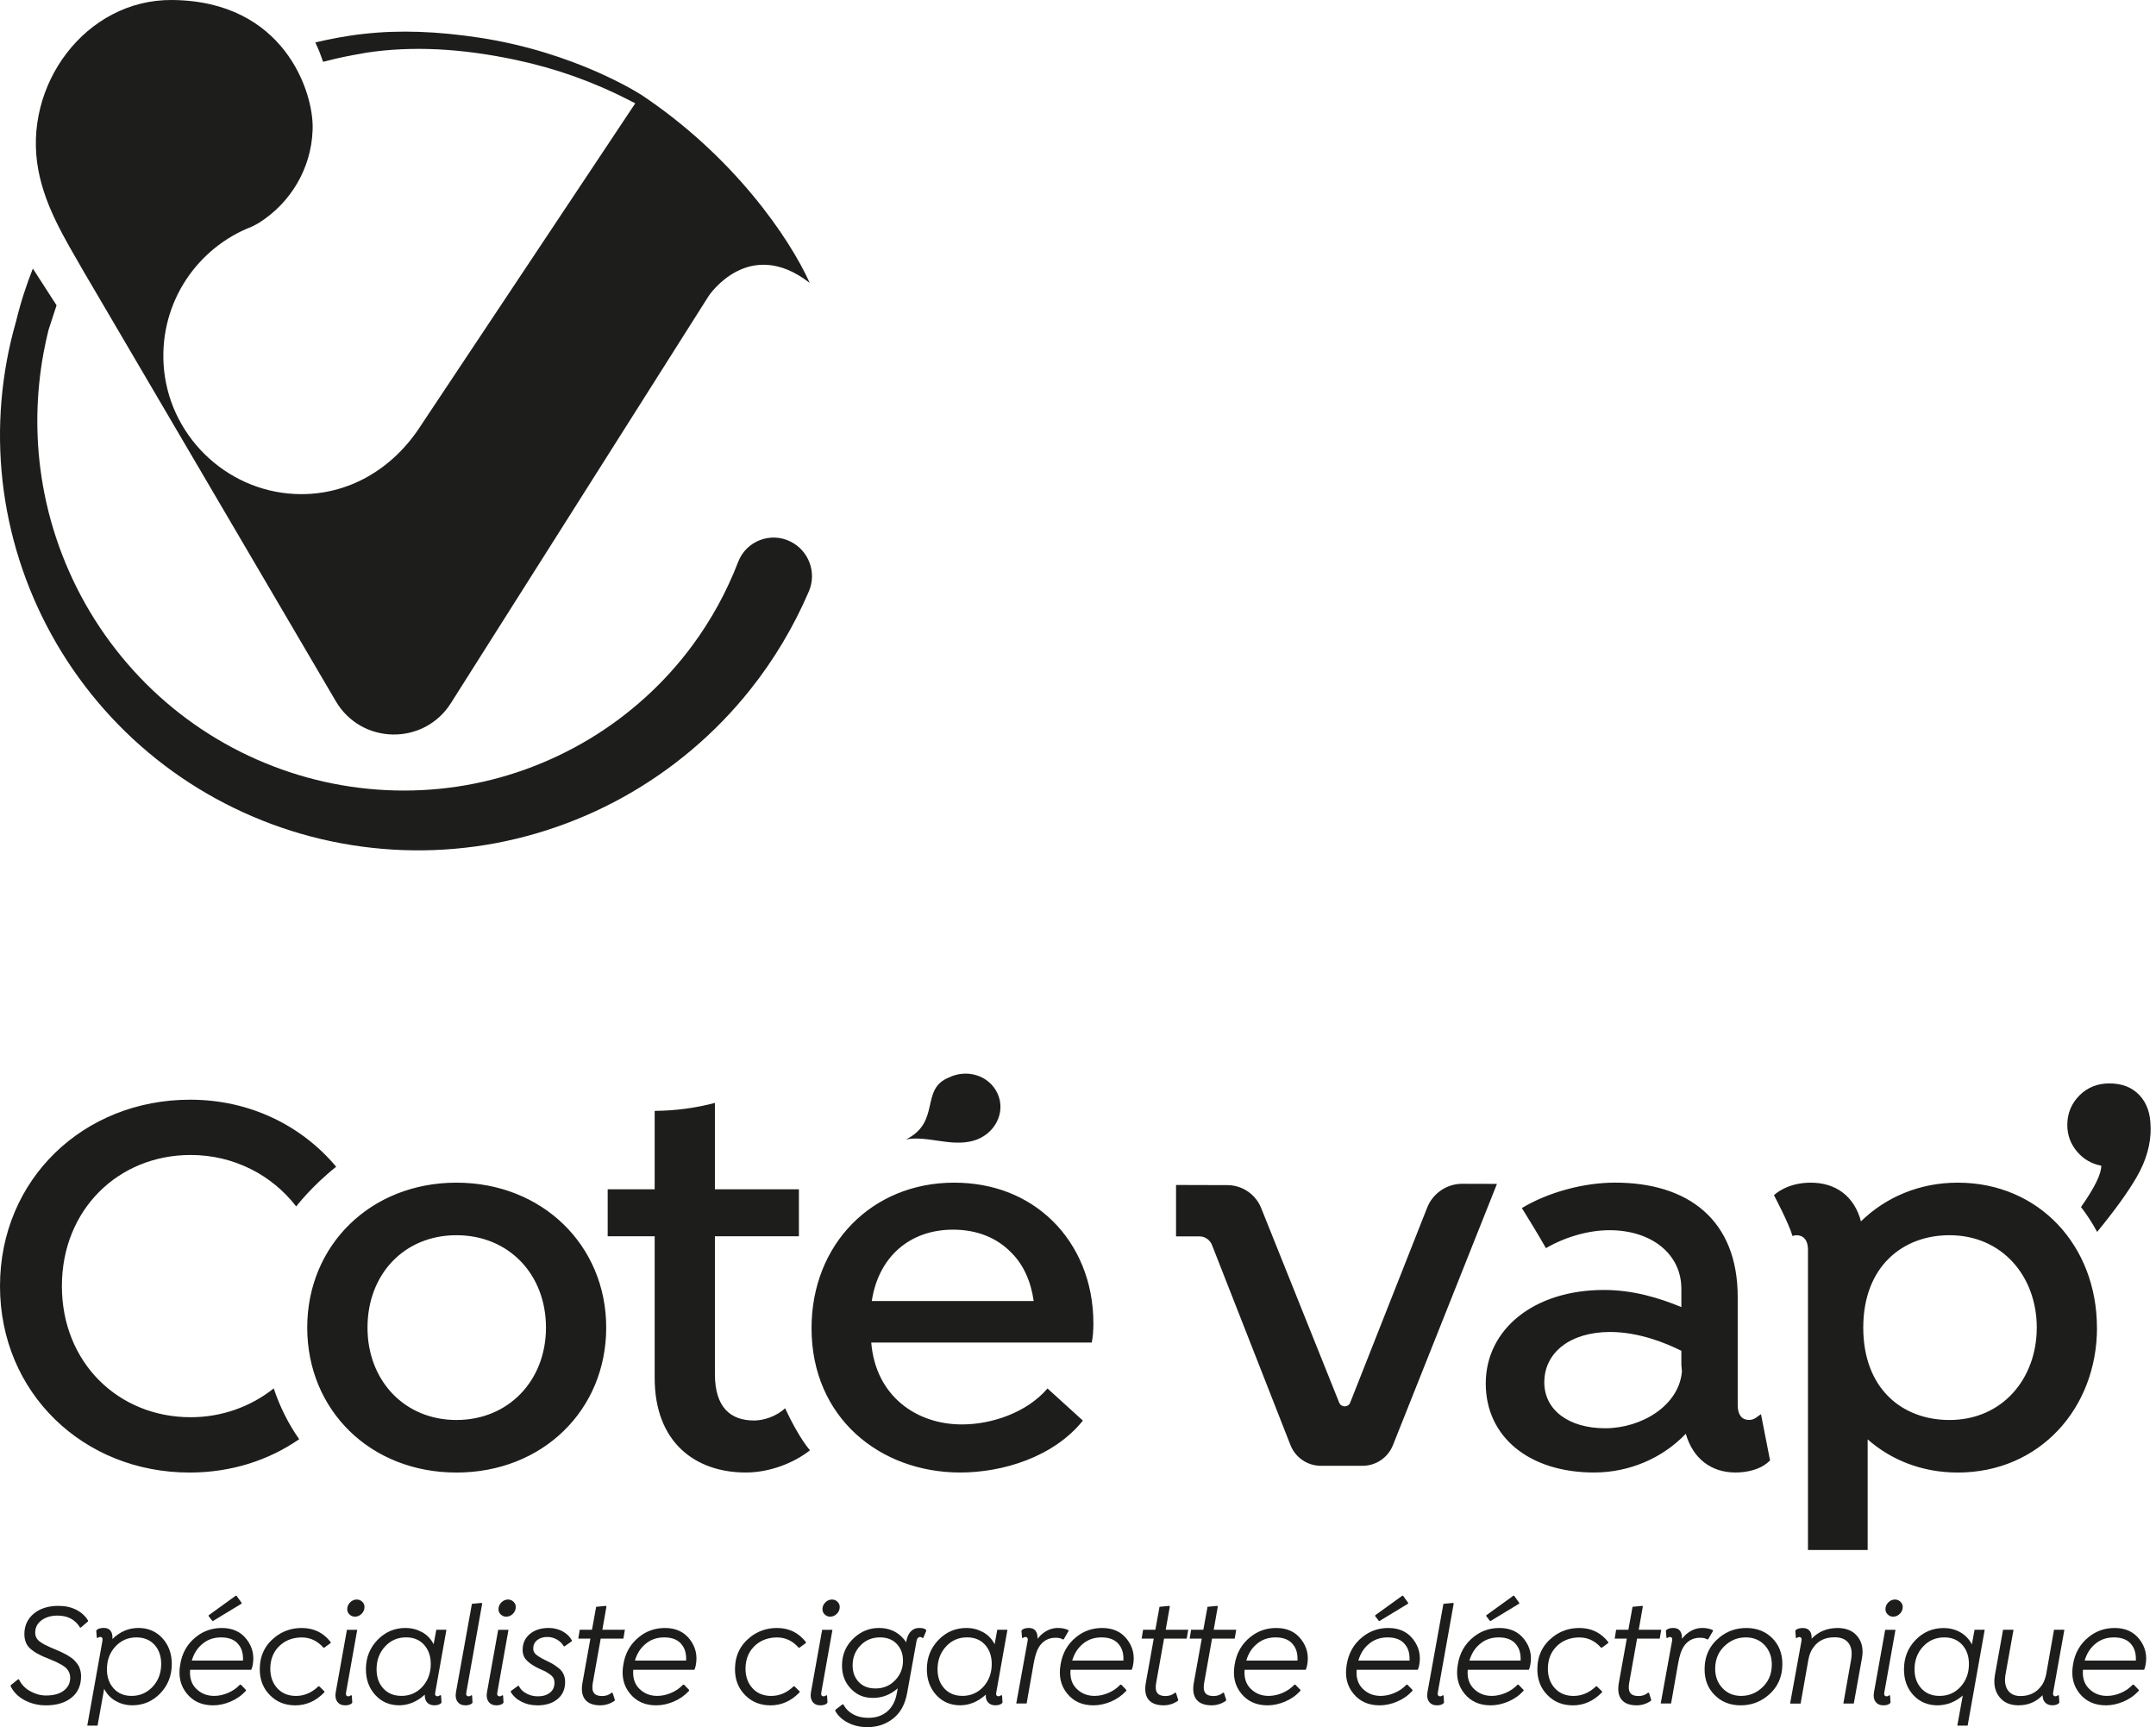 <svg width="231" height="185" viewBox="0 0 231 185" fill="none" xmlns="http://www.w3.org/2000/svg">
<path d="M4.888 182.664C4.093 182.664 3.345 182.483 2.643 182.116C1.956 181.757 1.451 181.251 1.134 180.603L1.15 180.51L1.933 179.877H2.025C2.288 180.429 2.697 180.858 3.26 181.163C3.804 181.464 4.363 181.61 4.93 181.61C5.744 181.61 6.377 181.437 6.836 181.085C7.295 180.738 7.522 180.275 7.522 179.707C7.522 179.325 7.384 178.985 7.106 178.688C6.994 178.58 6.828 178.46 6.608 178.325C6.354 178.186 6.161 178.086 6.037 178.024L5.335 177.723C5.308 177.711 5.069 177.615 4.618 177.429C4.305 177.283 4.074 177.163 3.923 177.078C3.754 176.985 3.549 176.843 3.314 176.653C2.847 176.279 2.612 175.735 2.612 175.028C2.612 174.133 2.947 173.407 3.615 172.843C4.29 172.287 5.169 172.009 6.261 172.009C6.994 172.009 7.638 172.152 8.198 172.442C8.753 172.735 9.166 173.117 9.436 173.592L9.42 173.685L8.657 174.333H8.579C8.055 173.48 7.252 173.052 6.168 173.052C5.482 173.052 4.907 173.218 4.448 173.553C3.997 173.893 3.773 174.333 3.773 174.87C3.773 175.283 3.943 175.611 4.29 175.858C4.506 176.001 4.679 176.109 4.807 176.175C4.876 176.213 5.096 176.314 5.463 176.484C5.555 176.53 5.694 176.588 5.887 176.661C6.045 176.727 6.199 176.796 6.35 176.862C6.377 176.874 6.435 176.901 6.527 176.943C6.62 176.985 6.701 177.028 6.774 177.063C6.94 177.144 7.09 177.221 7.222 177.294C7.245 177.31 7.303 177.348 7.387 177.402C7.472 177.46 7.546 177.511 7.607 177.549C7.646 177.576 7.685 177.603 7.723 177.63C7.762 177.657 7.789 177.684 7.812 177.7C7.835 177.719 7.862 177.742 7.897 177.777C7.931 177.812 7.955 177.835 7.966 177.846C7.978 177.858 8.005 177.885 8.039 177.927C8.074 177.97 8.097 177.989 8.105 178.001C8.113 178.009 8.14 178.039 8.182 178.09C8.225 178.144 8.252 178.175 8.255 178.182C8.36 178.306 8.437 178.437 8.495 178.576C8.626 178.912 8.687 179.228 8.687 179.533C8.687 180.526 8.344 181.298 7.661 181.842C6.975 182.394 6.053 182.668 4.895 182.668" fill="#1D1D1B"/>
<path d="M14.096 181.653C14.995 181.653 15.747 181.325 16.356 180.672C16.966 180.016 17.27 179.201 17.27 178.232C17.27 177.391 17.031 176.704 16.549 176.175C16.059 175.65 15.419 175.387 14.62 175.387C13.714 175.387 12.965 175.715 12.36 176.368C11.758 177.02 11.457 177.831 11.457 178.804C11.457 179.638 11.696 180.317 12.175 180.85C12.653 181.386 13.293 181.653 14.096 181.653ZM12.043 175.565C12.85 174.773 13.779 174.376 14.825 174.376C15.87 174.376 16.719 174.739 17.394 175.464C18.065 176.198 18.405 177.121 18.405 178.232C18.405 179.472 17.996 180.518 17.182 181.371C16.352 182.232 15.349 182.66 14.169 182.66C13.54 182.66 12.958 182.51 12.425 182.213C11.885 181.923 11.465 181.487 11.16 180.9L10.454 184.834H9.351L10.975 175.754C11.025 175.488 10.948 175.349 10.736 175.337C10.647 175.337 10.554 175.376 10.45 175.453L10.373 175.422L10.311 174.673L10.373 174.58C10.535 174.441 10.79 174.372 11.125 174.372C11.461 174.372 11.692 174.476 11.851 174.688C12.009 174.901 12.074 175.19 12.043 175.561" fill="#1D1D1B"/>
<path d="M25.873 171.777L22.829 173.623H22.752L22.351 173.105V173.021L25.26 170.92H25.337L25.892 171.693L25.877 171.777H25.873ZM20.553 177.873H26.035C26.066 177.186 25.927 176.638 25.618 176.229C25.229 175.669 24.585 175.387 23.69 175.387C22.86 175.387 22.158 175.646 21.591 176.167C21.101 176.595 20.758 177.163 20.549 177.873M23.771 174.379C24.916 174.379 25.804 174.785 26.428 175.599C27.053 176.41 27.27 177.333 27.069 178.367C27.034 178.549 26.984 178.711 26.922 178.854H20.368C20.299 179.719 20.519 180.398 21.032 180.896C21.545 181.402 22.181 181.653 22.945 181.653C23.427 181.653 23.917 181.548 24.407 181.344C24.913 181.131 25.345 180.834 25.711 180.448H25.804L26.359 181.02L26.344 181.112C25.877 181.618 25.329 182 24.704 182.263C24.079 182.529 23.451 182.664 22.826 182.664C21.637 182.664 20.704 182.247 20.017 181.406C19.334 180.568 19.095 179.545 19.3 178.344C19.489 177.093 20.052 176.093 20.989 175.345C21.788 174.7 22.714 174.379 23.771 174.379Z" fill="#1D1D1B"/>
<path d="M31.625 182.664C30.537 182.664 29.634 182.301 28.921 181.572C28.195 180.846 27.833 179.923 27.833 178.807C27.833 177.356 28.388 176.198 29.503 175.329C30.317 174.696 31.258 174.379 32.335 174.379C33.619 174.379 34.653 174.885 35.44 175.9L35.421 175.993L34.746 176.487H34.653C34.02 175.765 33.257 175.402 32.362 175.391C31.467 175.391 30.714 175.646 30.101 176.155C29.349 176.788 28.971 177.642 28.959 178.719C28.959 179.587 29.21 180.294 29.715 180.838C30.213 181.382 30.88 181.656 31.71 181.656C32.601 181.656 33.403 181.313 34.121 180.622H34.198L34.769 181.178L34.753 181.27C33.858 182.201 32.813 182.668 31.617 182.668" fill="#1D1D1B"/>
<path d="M38.028 173.167C37.808 173.167 37.615 173.09 37.45 172.932C37.284 172.777 37.203 172.588 37.203 172.372C37.203 172.09 37.307 171.847 37.511 171.638C37.716 171.434 37.955 171.33 38.229 171.33C38.449 171.33 38.642 171.407 38.807 171.565C38.973 171.72 39.054 171.909 39.054 172.125C39.054 172.407 38.954 172.65 38.746 172.858C38.541 173.063 38.302 173.167 38.028 173.167ZM36.979 182.664C36.609 182.664 36.331 182.537 36.142 182.282C35.957 182.027 35.895 181.695 35.968 181.282L37.172 174.572H38.275L37.079 181.282C37.025 181.548 37.11 181.691 37.326 181.699C37.426 181.699 37.515 181.66 37.596 181.583L37.697 181.614L37.743 182.363L37.681 182.456C37.523 182.595 37.288 182.664 36.979 182.664Z" fill="#1D1D1B"/>
<path d="M42.997 181.653C43.904 181.653 44.656 181.325 45.258 180.672C45.852 180.016 46.153 179.202 46.153 178.233C46.153 177.395 45.913 176.712 45.435 176.179C44.957 175.65 44.316 175.384 43.514 175.384C42.6 175.384 41.844 175.712 41.246 176.372C40.644 177.028 40.347 177.843 40.347 178.8C40.347 179.649 40.586 180.333 41.068 180.854C41.554 181.383 42.195 181.649 42.997 181.649M47.16 181.58L47.26 181.611L47.306 182.36L47.244 182.452C47.075 182.591 46.839 182.661 46.542 182.661C46.203 182.661 45.944 182.556 45.759 182.352C45.578 182.147 45.497 181.865 45.516 181.518C44.691 182.267 43.78 182.649 42.789 182.661C41.743 182.661 40.883 182.294 40.216 181.564C39.544 180.835 39.205 179.912 39.205 178.8C39.205 177.565 39.618 176.519 40.443 175.662C41.273 174.804 42.272 174.376 43.452 174.376C44.073 174.376 44.66 174.523 45.208 174.816C45.751 175.113 46.172 175.55 46.461 176.121L46.747 174.569H47.831L46.635 181.279C46.577 181.545 46.654 181.684 46.866 181.696C46.963 181.692 47.059 181.653 47.152 181.58" fill="#1D1D1B"/>
<path d="M48.849 181.282L50.562 171.793L51.588 171.693L51.665 171.754L49.964 181.282C49.91 181.549 49.995 181.687 50.211 181.699C50.315 181.699 50.404 181.66 50.481 181.583L50.581 181.614L50.627 182.363L50.566 182.456C50.407 182.595 50.172 182.664 49.863 182.664C49.493 182.664 49.215 182.537 49.026 182.282C48.837 182.027 48.779 181.695 48.853 181.282" fill="#1D1D1B"/>
<path d="M54.234 173.167C54.014 173.167 53.821 173.09 53.655 172.932C53.49 172.777 53.409 172.588 53.409 172.372C53.409 172.09 53.513 171.847 53.717 171.638C53.922 171.434 54.161 171.33 54.435 171.33C54.655 171.33 54.847 171.407 55.013 171.565C55.179 171.72 55.26 171.909 55.26 172.125C55.26 172.407 55.16 172.65 54.952 172.858C54.747 173.063 54.508 173.167 54.234 173.167ZM53.185 182.664C52.815 182.664 52.537 182.537 52.348 182.282C52.163 182.027 52.101 181.695 52.174 181.282L53.378 174.572H54.481L53.285 181.282C53.231 181.548 53.316 181.691 53.532 181.699C53.636 181.699 53.725 181.66 53.802 181.583L53.902 181.614L53.949 182.363L53.887 182.456C53.729 182.595 53.493 182.664 53.185 182.664Z" fill="#1D1D1B"/>
<path d="M57.563 182.664C56.931 182.664 56.364 182.533 55.862 182.271C55.364 182.02 54.983 181.668 54.72 181.225L54.736 181.132L55.503 180.576H55.588C55.731 180.908 56.001 181.182 56.391 181.391C56.765 181.595 57.178 181.699 57.625 181.699C58.169 181.699 58.601 181.568 58.925 181.309C59.245 181.051 59.407 180.703 59.407 180.271C59.407 180.059 59.369 179.881 59.295 179.742C59.222 179.599 59.079 179.456 58.875 179.317C58.651 179.163 58.493 179.066 58.412 179.024C58.366 179.001 58.15 178.901 57.764 178.731C57.22 178.48 56.788 178.198 56.475 177.889C56.155 177.588 55.997 177.198 55.997 176.723C55.997 176.021 56.255 175.449 56.776 175.017C57.297 174.588 57.965 174.376 58.79 174.376C59.322 174.376 59.82 174.496 60.279 174.739C60.73 174.986 61.062 175.31 61.27 175.704L61.255 175.804L60.503 176.337H60.403C60.237 176.044 59.997 175.804 59.677 175.619C59.353 175.434 59.01 175.341 58.651 175.341C58.192 175.341 57.826 175.457 57.548 175.685C57.27 175.912 57.131 176.21 57.131 176.576C57.131 176.824 57.22 177.032 57.405 177.198C57.586 177.364 57.907 177.565 58.366 177.796C58.694 177.951 58.971 178.09 59.191 178.213C59.403 178.345 59.619 178.495 59.847 178.669C60.318 179.036 60.549 179.534 60.549 180.167C60.549 180.939 60.275 181.549 59.731 181.997C59.187 182.444 58.466 182.668 57.563 182.668" fill="#1D1D1B"/>
<path d="M66.787 175.518H64.361L63.512 180.271C63.427 180.761 63.469 181.116 63.632 181.336C63.794 181.556 64.087 181.668 64.507 181.668C64.928 181.668 65.271 181.545 65.549 181.298L65.641 181.336L65.88 182.093L65.834 182.186C65.387 182.494 64.885 182.657 64.33 182.664C63.578 182.664 63.038 182.464 62.702 182.058C62.37 181.653 62.27 181.066 62.401 180.286L63.257 175.518H61.961L62.115 174.569H63.427L63.875 172.11L64.916 172.009L64.978 172.071L64.538 174.569H66.953L66.791 175.518H66.787Z" fill="#1D1D1B"/>
<path d="M68.033 177.873H73.514C73.545 177.186 73.406 176.638 73.098 176.229C72.708 175.669 72.064 175.387 71.169 175.387C70.336 175.387 69.638 175.646 69.071 176.167C68.581 176.595 68.237 177.163 68.029 177.873M71.25 174.379C72.396 174.379 73.283 174.785 73.908 175.599C74.533 176.41 74.749 177.333 74.548 178.367C74.51 178.549 74.463 178.711 74.402 178.854H67.848C67.778 179.718 67.998 180.398 68.511 180.896C69.024 181.402 69.661 181.653 70.425 181.653C70.907 181.653 71.397 181.548 71.887 181.344C72.392 181.131 72.824 180.834 73.191 180.448H73.283L73.839 181.019L73.823 181.112C73.356 181.618 72.809 182 72.184 182.263C71.555 182.529 70.93 182.664 70.301 182.664C69.113 182.664 68.18 182.247 67.497 181.406C66.81 180.568 66.575 179.545 66.779 178.344C66.968 177.093 67.531 176.093 68.469 175.345C69.263 174.7 70.193 174.379 71.25 174.379Z" fill="#1D1D1B"/>
<path d="M82.541 182.664C81.454 182.664 80.551 182.301 79.837 181.572C79.112 180.846 78.749 179.923 78.749 178.807C78.749 177.356 79.305 176.198 80.42 175.329C81.234 174.696 82.175 174.379 83.251 174.379C84.536 174.379 85.57 174.885 86.356 175.9L86.337 175.993L85.662 176.487H85.57C84.937 175.765 84.173 175.402 83.278 175.391C82.383 175.391 81.631 175.646 81.017 176.155C80.265 176.788 79.887 177.642 79.876 178.719C79.876 179.587 80.126 180.294 80.632 180.838C81.129 181.382 81.797 181.656 82.626 181.656C83.517 181.656 84.32 181.313 85.037 180.622H85.114L85.685 181.178L85.67 181.27C84.775 182.201 83.729 182.668 82.534 182.668" fill="#1D1D1B"/>
<path d="M88.945 173.167C88.725 173.167 88.532 173.09 88.366 172.932C88.201 172.777 88.12 172.588 88.12 172.372C88.12 172.09 88.224 171.847 88.428 171.638C88.633 171.434 88.872 171.33 89.146 171.33C89.365 171.33 89.558 171.407 89.724 171.565C89.89 171.72 89.971 171.909 89.971 172.125C89.971 172.407 89.871 172.65 89.662 172.858C89.458 173.063 89.219 173.167 88.945 173.167ZM87.896 182.664C87.525 182.664 87.248 182.537 87.059 182.282C86.874 182.027 86.812 181.695 86.885 181.282L88.089 174.572H89.192L87.996 181.282C87.942 181.548 88.027 181.691 88.243 181.699C88.347 181.699 88.436 181.66 88.513 181.583L88.613 181.614L88.66 182.363L88.598 182.456C88.44 182.595 88.204 182.664 87.896 182.664Z" fill="#1D1D1B"/>
<path d="M93.782 180.858C94.643 180.858 95.353 180.564 95.908 179.978C96.467 179.402 96.749 178.7 96.749 177.874C96.749 177.159 96.529 176.565 96.085 176.09C95.65 175.623 95.052 175.387 94.292 175.387C93.447 175.387 92.749 175.673 92.193 176.252C91.634 176.827 91.352 177.538 91.352 178.379C91.352 179.109 91.572 179.703 92.008 180.163C92.444 180.626 93.034 180.854 93.779 180.854M99.214 174.584L99.245 174.677L98.928 175.426L98.82 175.457C98.786 175.387 98.713 175.353 98.597 175.341C98.392 175.341 98.261 175.48 98.203 175.758L97.193 181.352C96.969 182.568 96.463 183.483 95.68 184.089C94.901 184.695 93.987 185 92.945 185C92.174 185 91.476 184.842 90.847 184.521C90.222 184.197 89.767 183.769 89.485 183.24L89.501 183.147L90.264 182.56H90.357C90.592 183.016 90.943 183.367 91.41 183.622C91.873 183.877 92.417 184.004 93.042 184.004C93.848 184.004 94.519 183.78 95.052 183.328C95.584 182.877 95.931 182.228 96.085 181.383L96.186 180.842C95.41 181.529 94.523 181.869 93.528 181.869C92.533 181.869 91.796 181.541 91.163 180.881C90.531 180.225 90.214 179.399 90.214 178.41C90.214 177.175 90.673 176.16 91.595 175.357C92.347 174.704 93.204 174.376 94.18 174.376C95.214 174.376 96.058 174.731 96.722 175.441C96.876 175.596 96.996 175.754 97.085 175.912L97.115 175.758C97.2 175.318 97.359 174.978 97.594 174.739C97.829 174.5 98.122 174.376 98.473 174.376C98.859 174.376 99.106 174.445 99.222 174.584" fill="#1D1D1B"/>
<path d="M103.103 181.653C104.009 181.653 104.761 181.325 105.363 180.672C105.957 180.016 106.258 179.202 106.258 178.233C106.258 177.395 106.019 176.712 105.541 176.179C105.062 175.65 104.422 175.384 103.619 175.384C102.705 175.384 101.949 175.712 101.351 176.372C100.749 177.028 100.452 177.843 100.452 178.8C100.452 179.649 100.692 180.333 101.178 180.854C101.66 181.383 102.3 181.649 103.103 181.649M107.265 181.58L107.365 181.611L107.411 182.36L107.35 182.452C107.18 182.591 106.945 182.661 106.648 182.661C106.308 182.661 106.046 182.556 105.865 182.352C105.679 182.147 105.598 181.865 105.622 181.518C104.792 182.267 103.886 182.649 102.89 182.661C101.841 182.661 100.985 182.294 100.317 181.564C99.646 180.835 99.307 179.912 99.307 178.8C99.307 177.565 99.719 176.519 100.545 175.662C101.374 174.804 102.377 174.376 103.554 174.376C104.175 174.376 104.761 174.523 105.309 174.816C105.853 175.113 106.273 175.55 106.567 176.121L106.852 174.569H107.94L106.744 181.279C106.686 181.545 106.767 181.684 106.976 181.696C107.072 181.692 107.168 181.653 107.261 181.58" fill="#1D1D1B"/>
<path d="M114.463 174.6L114.494 174.693L113.977 175.58L113.877 175.611C113.695 175.48 113.433 175.422 113.09 175.426C112.334 175.426 111.744 175.754 111.323 176.403C111.088 176.773 110.895 177.364 110.752 178.171L109.996 182.468H108.885L110.104 175.758C110.158 175.492 110.077 175.353 109.865 175.341C109.776 175.341 109.684 175.38 109.579 175.457L109.502 175.426L109.441 174.677L109.502 174.584C109.668 174.445 109.911 174.376 110.235 174.376C110.559 174.376 110.802 174.48 110.96 174.685C111.115 174.897 111.18 175.179 111.161 175.534C111.392 175.252 111.608 175.04 111.809 174.901C112.28 174.554 112.793 174.376 113.344 174.376C113.765 174.376 114.139 174.449 114.463 174.6Z" fill="#1D1D1B"/>
<path d="M114.884 177.873H120.365C120.396 177.186 120.257 176.638 119.949 176.229C119.559 175.669 118.915 175.387 118.02 175.387C117.187 175.387 116.488 175.646 115.921 176.167C115.431 176.595 115.088 177.163 114.88 177.873M118.101 174.379C119.247 174.379 120.134 174.785 120.759 175.599C121.384 176.41 121.6 177.333 121.399 178.367C121.364 178.549 121.314 178.711 121.253 178.854H114.698C114.629 179.718 114.849 180.398 115.362 180.896C115.875 181.402 116.512 181.653 117.275 181.653C117.758 181.653 118.247 181.548 118.737 181.344C119.243 181.131 119.675 180.834 120.037 180.448H120.13L120.686 181.019L120.67 181.112C120.203 181.618 119.656 182 119.031 182.263C118.406 182.529 117.777 182.664 117.148 182.664C115.96 182.664 115.026 182.247 114.344 181.406C113.657 180.568 113.422 179.545 113.626 178.344C113.815 177.093 114.378 176.093 115.316 175.345C116.11 174.7 117.04 174.379 118.097 174.379" fill="#1D1D1B"/>
<path d="M127.147 175.518H124.72L123.872 180.271C123.787 180.761 123.829 181.116 123.991 181.336C124.153 181.556 124.447 181.668 124.867 181.668C125.288 181.668 125.631 181.545 125.909 181.298L126.001 181.336L126.24 182.093L126.194 182.186C125.747 182.494 125.245 182.657 124.69 182.664C123.937 182.664 123.397 182.464 123.062 182.058C122.73 181.653 122.63 181.066 122.761 180.286L123.617 175.518H122.321L122.475 174.569H123.787L124.234 172.11L125.276 172.009L125.338 172.071L124.898 174.569H127.309L127.147 175.518Z" fill="#1D1D1B"/>
<path d="M132.289 175.518H129.863L129.014 180.271C128.929 180.761 128.972 181.116 129.134 181.336C129.296 181.556 129.589 181.668 130.009 181.668C130.43 181.668 130.773 181.545 131.051 181.298L131.144 181.336L131.383 182.093L131.336 182.186C130.889 182.494 130.387 182.657 129.832 182.664C129.08 182.664 128.54 182.464 128.204 182.058C127.872 181.653 127.772 181.066 127.903 180.286L128.76 175.518H127.463L127.618 174.569H128.929L129.377 172.11L130.418 172.009L130.48 172.071L130.04 174.569H132.451L132.289 175.518Z" fill="#1D1D1B"/>
<path d="M133.535 177.873H139.017C139.048 177.186 138.909 176.638 138.6 176.229C138.21 175.669 137.566 175.387 136.671 175.387C135.838 175.387 135.14 175.646 134.573 176.167C134.083 176.595 133.739 177.163 133.531 177.873M136.752 174.379C137.898 174.379 138.785 174.785 139.41 175.599C140.035 176.41 140.251 177.333 140.051 178.367C140.016 178.549 139.966 178.711 139.904 178.854H133.35C133.28 179.718 133.5 180.398 134.013 180.896C134.526 181.402 135.163 181.653 135.927 181.653C136.409 181.653 136.899 181.548 137.389 181.344C137.894 181.131 138.326 180.834 138.693 180.448H138.785L139.341 181.019L139.325 181.112C138.859 181.618 138.311 182 137.686 182.263C137.057 182.529 136.432 182.664 135.803 182.664C134.615 182.664 133.682 182.247 132.995 181.406C132.312 180.568 132.073 179.545 132.277 178.344C132.466 177.093 133.03 176.093 133.967 175.345C134.766 174.7 135.691 174.379 136.748 174.379" fill="#1D1D1B"/>
<path d="M150.86 171.777L147.816 173.623H147.739L147.338 173.105V173.021L150.246 170.92H150.324L150.879 171.693L150.864 171.777H150.86ZM145.54 177.873H151.022C151.053 177.186 150.914 176.638 150.605 176.229C150.216 175.669 149.571 175.387 148.676 175.387C147.843 175.387 147.145 175.646 146.578 176.167C146.088 176.595 145.745 177.163 145.536 177.873M148.757 174.379C149.903 174.379 150.79 174.785 151.415 175.599C152.04 176.41 152.256 177.333 152.056 178.367C152.021 178.549 151.971 178.711 151.909 178.854H145.355C145.286 179.719 145.505 180.398 146.019 180.896C146.532 181.402 147.168 181.653 147.932 181.653C148.414 181.653 148.904 181.548 149.394 181.344C149.899 181.131 150.331 180.834 150.698 180.448H150.79L151.346 181.02L151.33 181.112C150.864 181.618 150.316 182 149.691 182.263C149.066 182.529 148.437 182.664 147.808 182.664C146.62 182.664 145.687 182.247 145.004 181.406C144.317 180.568 144.082 179.545 144.286 178.344C144.476 177.093 145.039 176.093 145.976 175.345C146.775 174.7 147.7 174.379 148.757 174.379Z" fill="#1D1D1B"/>
<path d="M152.939 181.282L154.652 171.793L155.678 171.693L155.755 171.754L154.054 181.282C154 181.549 154.085 181.687 154.301 181.699C154.405 181.699 154.494 181.66 154.571 181.583L154.671 181.614L154.717 182.363L154.656 182.456C154.497 182.595 154.262 182.664 153.954 182.664C153.583 182.664 153.305 182.537 153.116 182.282C152.927 182.027 152.87 181.695 152.943 181.282" fill="#1D1D1B"/>
<path d="M162.761 171.777L159.717 173.623H159.64L159.239 173.105V173.021L162.147 170.92H162.225L162.78 171.693L162.765 171.777H162.761ZM157.441 177.873H162.923C162.954 177.186 162.815 176.638 162.506 176.229C162.116 175.669 161.472 175.387 160.577 175.387C159.744 175.387 159.046 175.646 158.479 176.167C157.989 176.595 157.646 177.163 157.437 177.873M160.658 174.379C161.804 174.379 162.691 174.785 163.316 175.599C163.941 176.41 164.157 177.333 163.957 178.367C163.922 178.549 163.872 178.711 163.81 178.854H157.256C157.186 179.719 157.406 180.398 157.919 180.896C158.432 181.402 159.069 181.653 159.833 181.653C160.315 181.653 160.805 181.548 161.295 181.344C161.8 181.131 162.232 180.834 162.599 180.448H162.691L163.247 181.02L163.231 181.112C162.765 181.618 162.217 182 161.592 182.263C160.967 182.529 160.338 182.664 159.709 182.664C158.521 182.664 157.588 182.247 156.905 181.406C156.218 180.568 155.983 179.545 156.187 178.344C156.376 177.093 156.94 176.093 157.877 175.345C158.676 174.7 159.601 174.379 160.658 174.379Z" fill="#1D1D1B"/>
<path d="M168.508 182.664C167.421 182.664 166.518 182.301 165.804 181.572C165.079 180.846 164.716 179.923 164.716 178.807C164.716 177.356 165.276 176.198 166.391 175.329C167.201 174.696 168.146 174.379 169.218 174.379C170.503 174.379 171.537 174.885 172.324 175.9L172.308 175.993L171.629 176.487H171.537C170.904 175.765 170.14 175.402 169.245 175.391C168.35 175.391 167.598 175.646 166.985 176.155C166.236 176.788 165.854 177.642 165.843 178.719C165.843 179.587 166.093 180.294 166.599 180.838C167.096 181.382 167.764 181.656 168.593 181.656C169.484 181.656 170.287 181.313 171.008 180.622H171.085L171.656 181.178L171.641 181.27C170.746 182.201 169.7 182.668 168.504 182.668" fill="#1D1D1B"/>
<path d="M177.828 175.518H175.402L174.553 180.271C174.468 180.761 174.511 181.116 174.673 181.336C174.835 181.556 175.128 181.668 175.548 181.668C175.969 181.668 176.312 181.545 176.59 181.298L176.683 181.336L176.922 182.093L176.875 182.186C176.428 182.494 175.927 182.657 175.371 182.664C174.619 182.664 174.079 182.464 173.743 182.058C173.411 181.653 173.311 181.066 173.442 180.286L174.299 175.518H173.002L173.157 174.569H174.468L174.916 172.11L175.957 172.009L176.019 172.071L175.579 174.569H177.99L177.828 175.518Z" fill="#1D1D1B"/>
<path d="M183.507 174.6L183.538 174.693L183.021 175.58L182.921 175.611C182.739 175.48 182.477 175.422 182.134 175.426C181.381 175.426 180.791 175.754 180.371 176.403C180.135 176.773 179.942 177.364 179.8 178.171L179.044 182.468H177.933L179.152 175.758C179.206 175.492 179.125 175.353 178.912 175.341C178.824 175.341 178.731 175.38 178.627 175.457L178.55 175.426L178.488 174.677L178.55 174.584C178.716 174.445 178.959 174.376 179.283 174.376C179.607 174.376 179.85 174.48 180.004 174.685C180.158 174.897 180.228 175.179 180.205 175.534C180.436 175.252 180.652 175.04 180.853 174.901C181.323 174.554 181.837 174.376 182.388 174.376C182.809 174.376 183.183 174.449 183.507 174.6Z" fill="#1D1D1B"/>
<path d="M186.55 181.653C187.33 181.653 188.02 181.409 188.618 180.919C189.428 180.263 189.837 179.386 189.837 178.298C189.837 177.452 189.575 176.757 189.058 176.205C188.533 175.661 187.866 175.387 187.056 175.387C186.246 175.387 185.586 175.634 184.988 176.12C184.174 176.777 183.769 177.653 183.769 178.742C183.769 179.579 184.031 180.274 184.556 180.826C185.077 181.378 185.74 181.653 186.55 181.653ZM186.504 182.664C185.378 182.664 184.452 182.301 183.727 181.575C182.998 180.861 182.635 179.939 182.635 178.807C182.635 177.356 183.191 176.198 184.305 175.329C185.112 174.696 186.045 174.379 187.102 174.379C188.225 174.379 189.147 174.738 189.88 175.46C190.605 176.182 190.967 177.113 190.967 178.236C190.967 179.688 190.412 180.846 189.297 181.714C188.483 182.347 187.553 182.664 186.504 182.664Z" fill="#1D1D1B"/>
<path d="M196.869 174.379C197.818 174.379 198.54 174.684 199.026 175.294C199.516 175.908 199.666 176.692 199.489 177.649L198.621 182.471H197.502L198.335 177.765C198.466 177.016 198.378 176.429 198.069 176.009C197.764 175.588 197.259 175.375 196.557 175.375C195.581 175.375 194.836 175.719 194.327 176.41C194.049 176.765 193.857 177.217 193.756 177.769L192.923 182.475H191.797L193.016 175.765C193.066 175.499 192.989 175.356 192.776 175.348C192.688 175.348 192.591 175.387 192.491 175.464L192.414 175.433L192.352 174.684L192.414 174.592C192.58 174.453 192.83 174.383 193.17 174.383C193.49 174.383 193.729 174.484 193.891 174.688C194.053 174.889 194.123 175.171 194.103 175.526C194.833 174.765 195.755 174.383 196.869 174.383" fill="#1D1D1B"/>
<path d="M202.833 173.167C202.614 173.167 202.421 173.09 202.259 172.932C202.093 172.777 202.012 172.588 202.012 172.372C202.012 172.09 202.116 171.847 202.32 171.638C202.525 171.434 202.764 171.33 203.038 171.33C203.258 171.33 203.451 171.407 203.617 171.565C203.782 171.72 203.863 171.909 203.863 172.125C203.863 172.407 203.763 172.65 203.555 172.858C203.35 173.063 203.111 173.167 202.837 173.167M201.792 182.664C201.422 182.664 201.144 182.537 200.955 182.282C200.766 182.027 200.708 181.695 200.781 181.282L201.985 174.572H203.088L201.892 181.282C201.838 181.548 201.923 181.691 202.139 181.699C202.243 181.699 202.332 181.66 202.409 181.583L202.509 181.614L202.556 182.363L202.494 182.456C202.336 182.595 202.101 182.664 201.792 182.664Z" fill="#1D1D1B"/>
<path d="M207.806 181.653C208.72 181.653 209.476 181.321 210.07 180.665C210.66 180.012 210.957 179.201 210.957 178.236C210.957 177.399 210.718 176.715 210.24 176.183C209.762 175.654 209.121 175.387 208.319 175.387C207.408 175.387 206.652 175.715 206.043 176.368C205.433 177.024 205.129 177.839 205.129 178.804C205.129 179.645 205.372 180.329 205.862 180.858C206.344 181.386 206.992 181.653 207.806 181.653ZM211.274 176.136L211.559 174.569H212.647L210.819 184.838H209.711L210.298 181.614C209.499 182.301 208.6 182.653 207.601 182.664C206.548 182.664 205.684 182.301 205.009 181.576C204.338 180.858 203.998 179.935 203.998 178.808C203.998 177.568 204.411 176.522 205.233 175.669C206.062 174.812 207.073 174.384 208.261 174.384C208.882 174.384 209.465 174.53 210.012 174.824C210.556 175.129 210.977 175.569 211.278 176.144" fill="#1D1D1B"/>
<path d="M216.293 182.664C215.371 182.664 214.677 182.363 214.21 181.753C213.731 181.143 213.577 180.356 213.747 179.391L214.615 174.569H215.734L214.869 179.391C214.758 180.074 214.842 180.626 215.124 181.043C215.409 181.46 215.869 181.668 216.486 181.668C217.508 181.668 218.291 181.251 218.831 180.418C219.012 180.124 219.148 179.754 219.24 179.306L220.073 174.569H221.184L219.981 181.278C219.931 181.545 220.015 181.688 220.235 181.695C220.313 181.695 220.401 181.657 220.505 181.58L220.598 181.61L220.644 182.359L220.583 182.452C220.417 182.591 220.185 182.66 219.888 182.66C219.576 182.66 219.321 182.564 219.132 182.371C218.943 182.178 218.847 181.915 218.847 181.58C218.152 182.301 217.3 182.66 216.289 182.66" fill="#1D1D1B"/>
<path d="M223.36 177.873H228.841C228.872 177.186 228.733 176.638 228.425 176.229C228.035 175.669 227.391 175.387 226.496 175.387C225.663 175.387 224.965 175.646 224.397 176.167C223.908 176.595 223.564 177.163 223.356 177.873M226.577 174.379C227.723 174.379 228.61 174.785 229.235 175.599C229.86 176.41 230.076 177.333 229.875 178.367C229.841 178.549 229.79 178.711 229.729 178.854H223.175C223.101 179.718 223.325 180.398 223.838 180.896C224.351 181.402 224.988 181.653 225.751 181.653C226.234 181.653 226.724 181.548 227.214 181.344C227.719 181.131 228.151 180.834 228.517 180.448H228.61L229.165 181.019L229.15 181.112C228.683 181.618 228.135 182 227.511 182.263C226.882 182.529 226.257 182.664 225.628 182.664C224.44 182.664 223.506 182.247 222.82 181.406C222.137 180.568 221.898 179.545 222.102 178.344C222.291 177.093 222.854 176.093 223.792 175.345C224.59 174.7 225.516 174.379 226.573 174.379" fill="#1D1D1B"/>
<path d="M93.404 139.357H110.752C110.455 137.222 109.63 135.446 108.384 134.203C106.844 132.601 104.715 131.713 102.107 131.713C97.428 131.713 94.114 134.674 93.404 139.357ZM116.025 152.162C112.878 156.085 107.411 157.725 102.879 157.725C94.292 157.725 86.951 151.857 86.951 142.26C86.951 133.312 93.404 126.679 102.227 126.679C106.489 126.679 110.1 128.158 112.766 130.767C115.489 133.435 117.148 137.288 117.148 141.731C117.148 142.561 117.09 143.272 116.971 143.804H93.347C93.821 149.553 98.203 152.576 103.056 152.576C106.285 152.576 110.035 151.29 112.233 148.723L116.025 152.166V152.162ZM180.205 146.881L180.147 146.171V144.688C178.488 143.858 175.587 142.673 172.509 142.673C168.246 142.673 165.461 144.87 165.461 148.066C165.461 151.027 168.069 152.985 171.976 152.985C175.884 152.985 179.911 150.556 180.208 146.881M189.652 156.436L189.324 156.718C188.552 157.37 187.252 157.725 185.949 157.725C183.345 157.725 181.389 156.243 180.621 153.575C178.133 156.181 174.58 157.725 170.792 157.725C163.864 157.725 159.188 153.931 159.188 148.186C159.188 142.442 164.28 138.172 171.857 138.172C174.935 138.172 177.72 139.002 180.147 140.006V138.052C180.147 134.319 176.949 131.771 172.447 131.771C170.163 131.771 167.667 132.512 165.634 133.694C164.905 132.393 163.752 130.513 163.057 129.397C165.989 127.644 169.785 126.675 173.041 126.675C180.857 126.675 186.184 130.644 186.184 138.94V150.553C186.184 151.56 186.658 152.093 187.368 152.093C187.843 152.093 188.078 151.911 188.313 151.734L188.676 151.475L189.648 156.428L189.652 156.436ZM149.243 154.799L160.388 126.81L156.692 126.799C155.022 126.791 153.521 127.81 152.908 129.362L144.664 150.24C144.452 150.776 143.7 150.776 143.484 150.24L135.128 129.405C134.534 127.918 133.099 126.946 131.498 126.942L126.005 126.926V132.431H128.497C129.099 132.431 129.639 132.798 129.859 133.362L138.261 154.78C138.785 156.123 140.082 157.007 141.524 157.007H145.984C147.419 157.007 148.711 156.131 149.243 154.799ZM218.225 142.202C218.225 136.751 214.553 132.308 208.871 132.308C203.836 132.308 199.635 135.686 199.635 142.202C199.635 148.719 203.778 152.101 208.871 152.101C214.553 152.101 218.225 147.657 218.225 142.202ZM224.679 142.202C224.679 150.854 218.518 157.729 209.758 157.729C205.908 157.729 202.594 156.367 200.106 154.174V166.025H193.71V133.848C193.71 132.841 193.236 132.308 192.464 132.308C192.325 132.308 192.19 132.346 192.059 132.4C191.608 130.906 190.068 128.023 190.068 128.023C190.068 128.023 191.353 126.702 193.942 126.679C196.723 126.656 198.679 128.158 199.389 130.825C201.992 128.277 205.603 126.679 209.75 126.679C218.515 126.679 224.671 133.493 224.671 142.202M80.798 152.155C78.252 152.155 76.597 150.734 76.597 147.178V132.424H85.597V127.386H76.597V118.136C74.544 118.68 72.376 118.974 70.143 118.989V127.386H65.109V132.424H70.143V147.595C70.143 154.471 74.467 157.725 79.91 157.725C82.457 157.725 85.064 156.706 86.785 155.343C86.785 155.343 85.647 154.124 84.115 150.838C83.224 151.695 81.843 152.155 80.798 152.155ZM58.497 142.202C58.497 136.516 54.531 132.308 48.907 132.308C43.282 132.308 39.375 136.516 39.375 142.202C39.375 147.889 43.344 152.101 48.907 152.101C54.469 152.101 58.497 147.893 58.497 142.202ZM64.951 142.202C64.951 151.031 58.142 157.729 48.903 157.729C39.664 157.729 32.917 151.031 32.917 142.202C32.917 133.373 39.726 126.679 48.903 126.679C58.08 126.679 64.951 133.377 64.951 142.202ZM29.333 148.715C26.895 150.649 23.809 151.803 20.426 151.803C12.668 151.803 6.631 145.939 6.631 137.759C6.631 129.578 12.672 123.714 20.426 123.714C25.044 123.714 29.129 125.849 31.737 129.227C31.737 129.227 33.388 127.061 36.019 124.973C32.338 120.587 26.803 117.792 20.368 117.792C8.942 117.792 0 126.324 0 137.759C0 149.194 8.938 157.729 20.306 157.729C24.828 157.729 28.824 156.39 32.057 154.158C30.899 152.51 29.981 150.684 29.329 148.715M230.427 120.742C230.465 122.506 229.968 124.29 228.922 126.092C227.981 127.718 226.554 129.683 224.694 131.953C224.185 131.015 223.61 130.119 222.966 129.289C224.421 127.22 225.15 125.737 225.134 124.861C224.073 124.66 223.202 124.147 222.519 123.324C221.836 122.502 221.497 121.56 221.497 120.499C221.497 119.255 221.936 118.194 222.816 117.314C223.676 116.468 224.741 116.047 226.002 116.047C227.364 116.047 228.44 116.468 229.231 117.314C230.026 118.155 230.419 119.298 230.419 120.742" fill="#1D1D1B"/>
<path d="M101.66 115.418C103.596 114.472 105.949 115.175 106.86 117.09C107.844 119.17 106.555 121.579 104.241 122.201C101.814 122.849 99.376 121.618 97.081 122.046C100.842 120.155 98.551 116.661 101.66 115.418Z" fill="#1D1D1B"/>
<path d="M84.689 58.004C82.543 56.943 79.948 57.95 79.09 60.185C77.871 63.355 76.226 66.369 74.2 69.111C71.242 73.129 67.468 76.555 63.151 79.156C58.834 81.752 54.007 83.507 48.996 84.254C43.988 85.008 38.808 84.759 33.849 83.523C28.89 82.288 24.16 80.067 20.024 77.005C15.885 73.948 12.353 70.048 9.677 65.597C7.005 61.142 5.201 56.157 4.434 50.986C3.784 46.634 3.863 42.161 4.665 37.803C4.816 36.984 4.993 36.17 5.193 35.36C5.51 34.383 5.798 33.499 6.06 32.702C5.299 31.521 4.581 30.409 3.998 29.506C3.827 29.241 3.668 28.992 3.521 28.766C2.855 30.439 2.217 32.369 1.72 34.423C0.133 39.934 -0.372 45.781 0.272 51.525C0.911 57.27 2.712 62.903 5.52 67.991C8.327 73.077 12.153 77.638 16.734 81.287C21.309 84.942 26.628 87.688 32.286 89.32C37.945 90.951 43.946 91.469 49.843 90.802C55.741 90.144 61.523 88.287 66.74 85.402C71.956 82.515 76.636 78.581 80.38 73.871C82.933 70.669 85.049 67.113 86.667 63.337C87.532 61.319 86.655 58.977 84.691 58.006" fill="#1D1D1B"/>
<path d="M68.685 10.14C68.685 10.14 68.681 10.14 68.679 10.14C68.679 10.14 61.73 5.608 51.376 4.038C46.875 3.355 42.84 3.194 39.029 3.624L38.967 3.63C36.985 3.843 35.13 4.229 33.921 4.515L33.784 4.547L33.843 4.674C34.122 5.269 34.37 5.89 34.585 6.521L34.621 6.623L34.724 6.595C36.4 6.151 37.728 5.916 38.609 5.761C38.878 5.715 39.106 5.673 39.289 5.638C44.165 4.909 49.412 5.168 55.329 6.43C59.568 7.333 63.654 8.789 67.468 10.761L68.062 11.07L45.127 45.531C42.202 50.128 37.345 53.18 31.6 52.912C24.102 52.563 17.966 46.5 17.527 39.001C17.135 32.327 21.162 26.539 26.952 24.288C27.163 24.206 27.735 23.874 27.737 23.874C31.163 21.719 33.342 18.022 33.491 13.977C33.495 13.897 33.497 13.82 33.499 13.742C33.583 9.842 30.449 0.094 18.428 0C9.176 -0.071 2.376 9.15 4.112 18.243C4.877 22.247 6.941 25.552 8.951 29.062L35.979 75.108C38.717 79.772 45.415 79.886 48.308 75.317L75.932 31.698C75.932 31.698 80.215 25.225 86.747 30.299C86.751 30.301 86.755 30.299 86.753 30.295C84.589 25.494 78.622 16.747 68.687 10.14" fill="#1D1D1B"/>
</svg>
